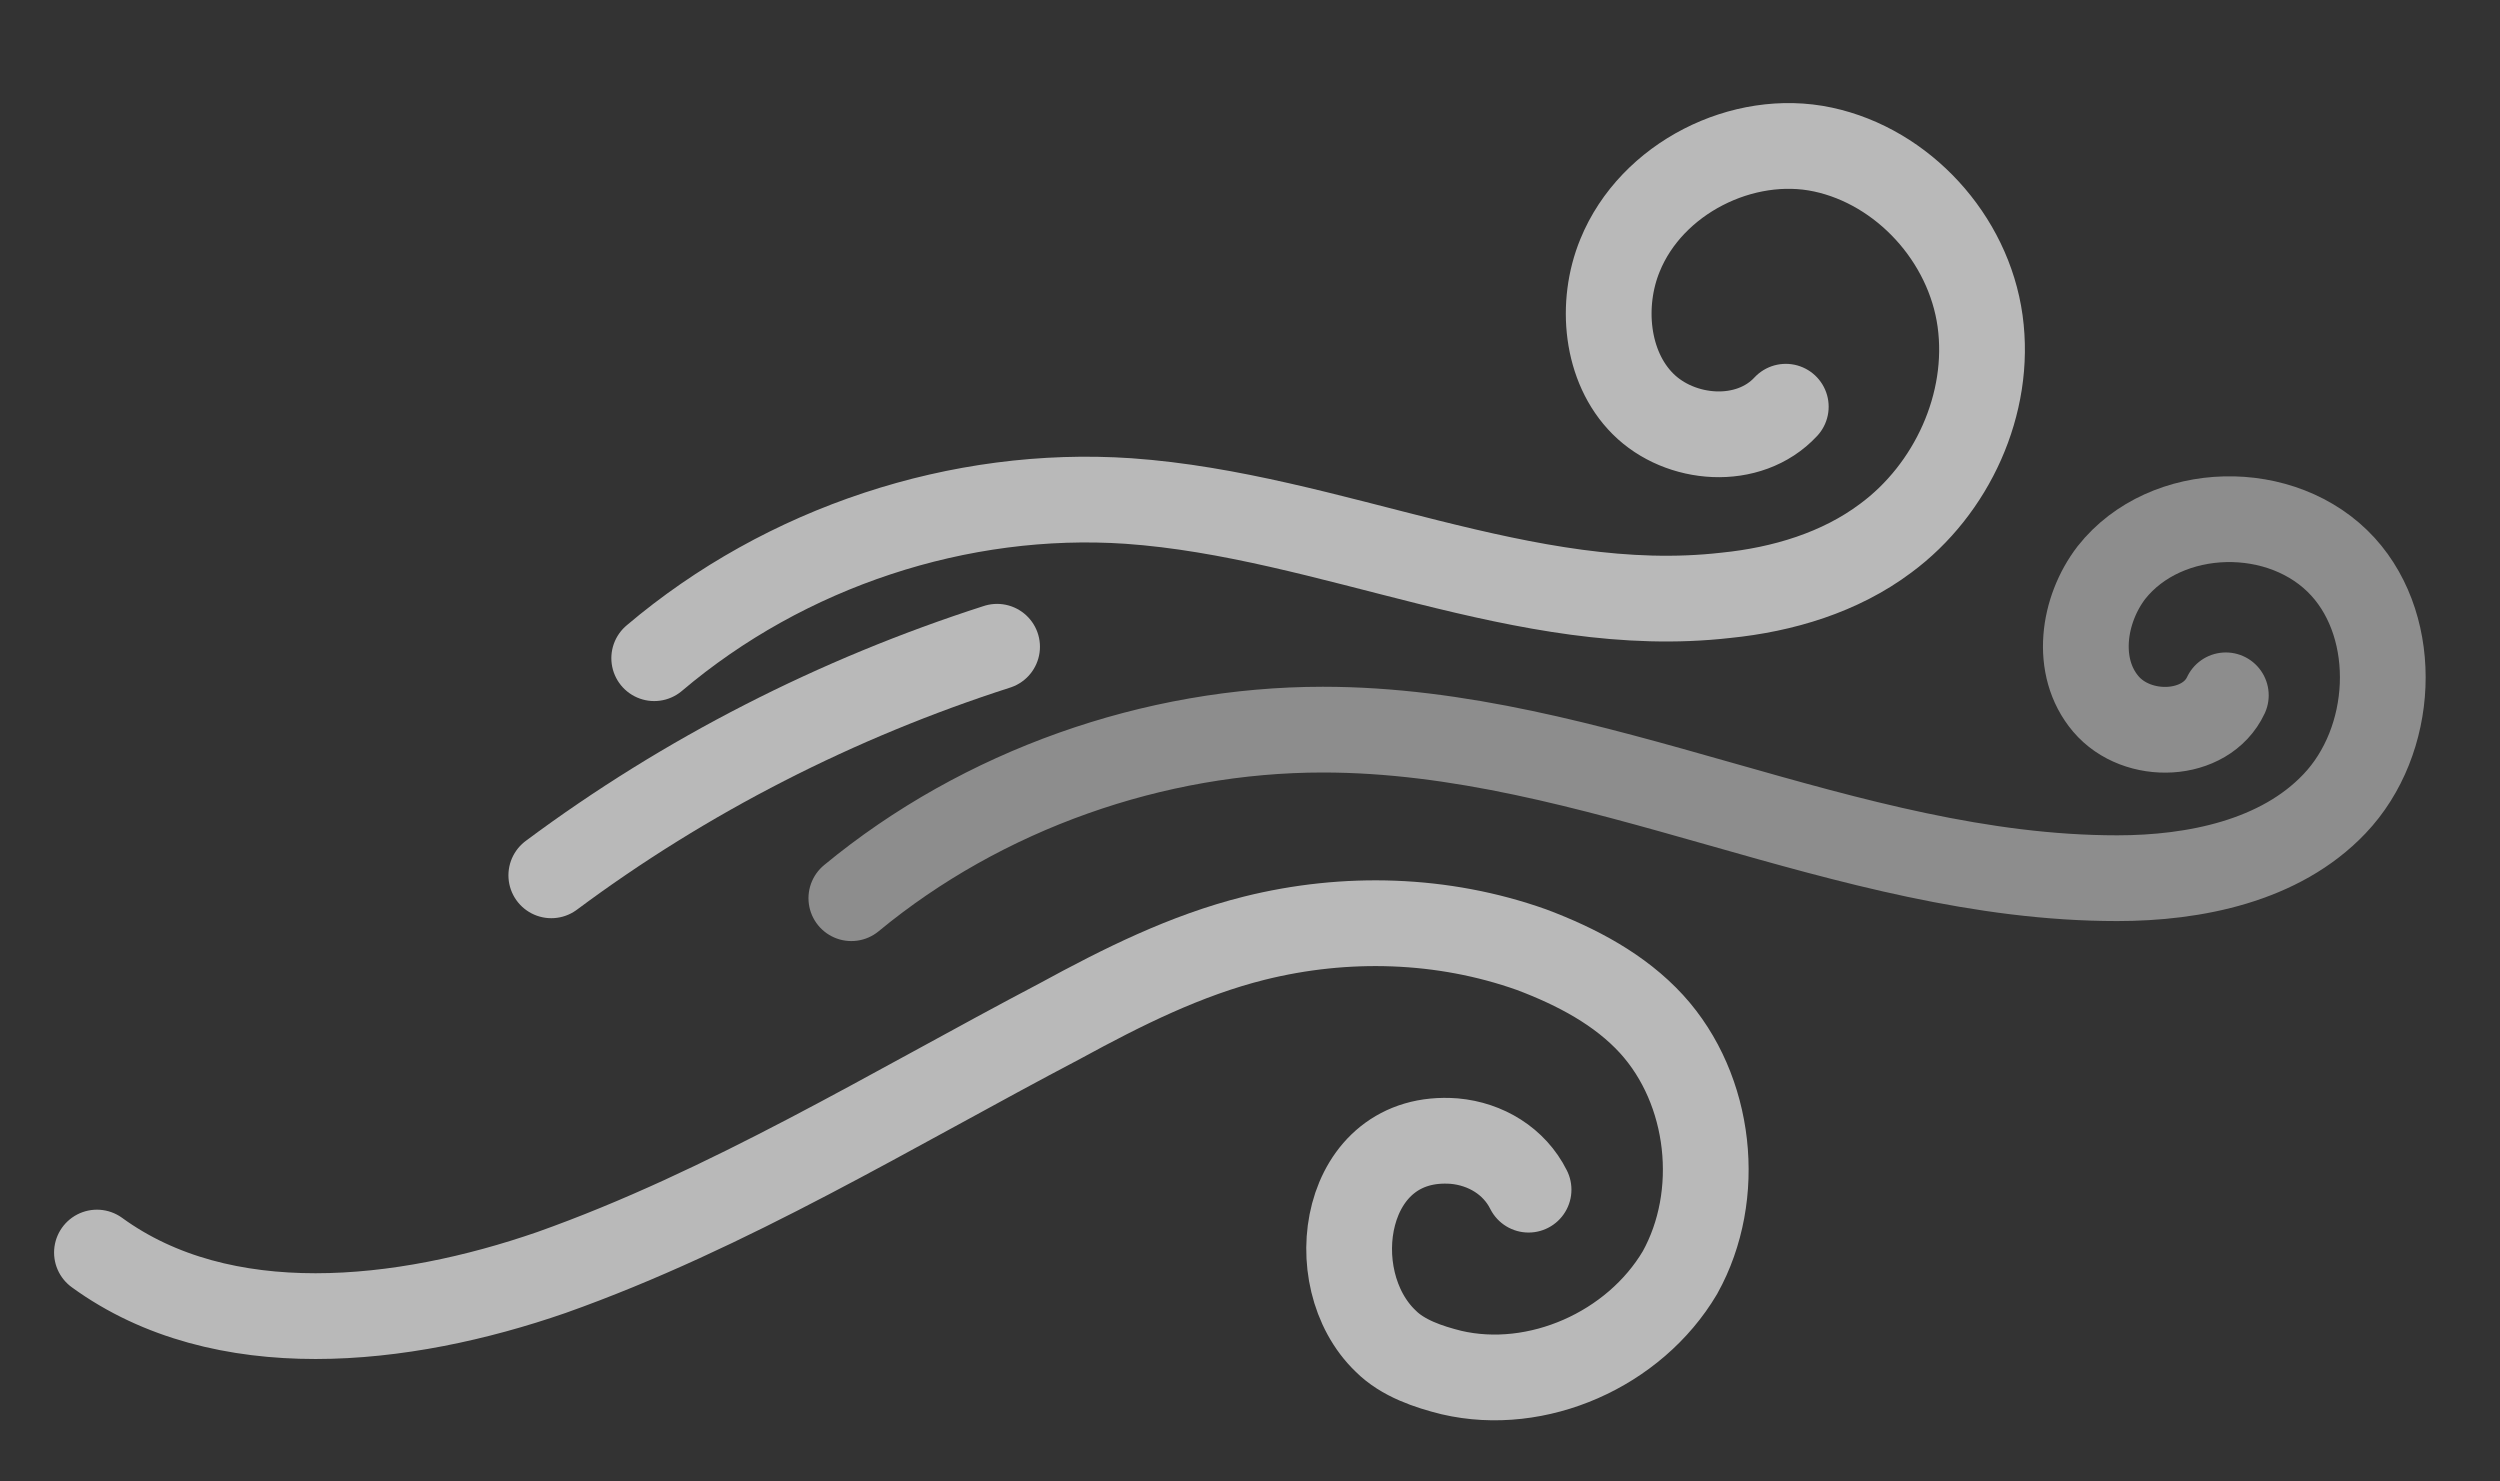 <svg width="54" height="32" viewBox="0 0 54 32" fill="none" xmlns="http://www.w3.org/2000/svg">
<rect x="0" y="0" width="54" height="32" fill="#333333" stroke="none"/>
<path d="M14.131 14.217C16.97 11.81 20.735 10.575 24.377 10.822C28.759 11.131 32.956 13.353 37.277 12.859C38.511 12.735 39.746 12.365 40.733 11.624C42.153 10.575 43.017 8.723 42.77 6.934C42.523 5.144 41.104 3.6 39.375 3.23C37.647 2.86 35.672 3.847 34.993 5.514C34.561 6.563 34.684 7.921 35.487 8.723C36.289 9.526 37.771 9.649 38.573 8.785" stroke="white" stroke-opacity="0.66" stroke-width="1.852" stroke-miterlimit="10" stroke-linecap="round"/>
<path d="M11.908 18.907C14.809 16.747 18.08 15.081 21.537 13.97" stroke="white" stroke-opacity="0.66" stroke-width="1.852" stroke-miterlimit="10" stroke-linecap="round"/>
<path d="M18.389 19.401C21.228 17.056 24.932 15.76 28.573 15.76C34.437 15.76 39.869 18.969 45.732 18.969C47.399 18.969 49.25 18.599 50.423 17.364C51.719 16.007 51.843 13.599 50.608 12.242C49.312 10.822 46.782 10.884 45.609 12.365C44.992 13.167 44.806 14.402 45.485 15.204C46.164 16.007 47.646 15.945 48.078 15.019" stroke="#E4E4E4" stroke-opacity="0.51" stroke-width="1.852" stroke-miterlimit="10" stroke-linecap="round"/>
<path d="M2.094 27.055C4.81 29.03 8.699 28.598 11.908 27.487C15.735 26.129 19.253 23.969 22.895 22.055C24.253 21.315 25.61 20.636 27.092 20.265C29.067 19.772 31.166 19.833 33.079 20.512C34.066 20.883 34.992 21.377 35.671 22.117C36.968 23.537 37.214 25.82 36.288 27.487C35.301 29.154 33.202 30.079 31.351 29.647C30.857 29.524 30.301 29.339 29.931 28.968C28.512 27.61 29.005 24.463 31.413 24.648C32.091 24.709 32.709 25.08 33.017 25.697" stroke="white" stroke-opacity="0.66" stroke-width="1.852" stroke-miterlimit="10" stroke-linecap="round"/>
</svg>
